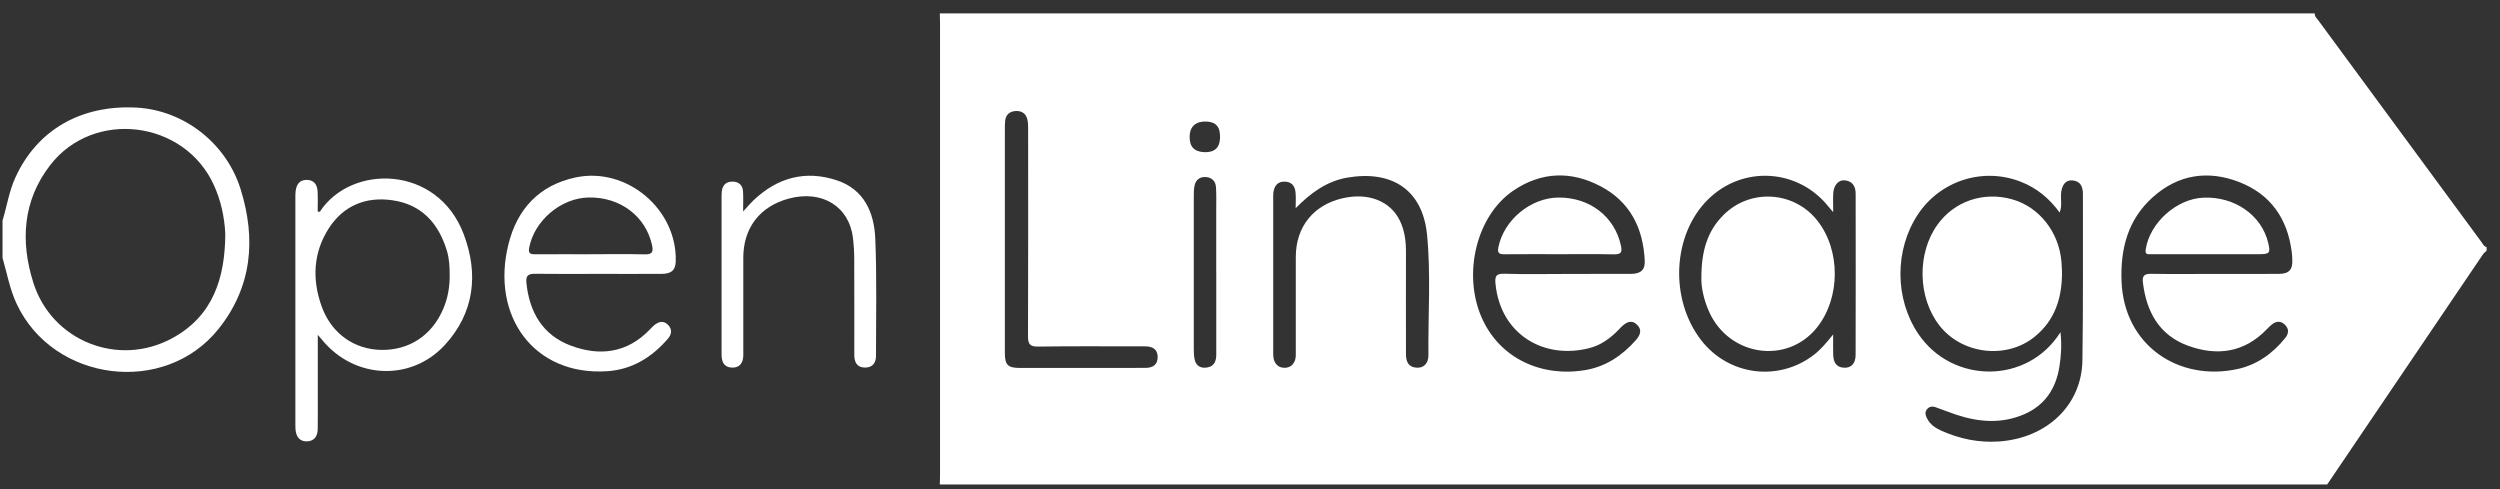 <svg width="138" height="27" viewBox="0 0 138 27" fill="none" xmlns="http://www.w3.org/2000/svg">
<rect x="0" y="0" width="138" height="27" fill="#333333" stroke="none"/>
<g clip-path="url(#clip0_6820_15241)">
<path d="M128.46 26.743H51.878C51.882 26.565 51.89 26.385 51.89 26.207C51.89 17.896 51.89 9.588 51.89 1.277C51.89 1.099 51.882 0.919 51.878 0.741C77.178 0.741 102.477 0.741 127.775 0.741C127.759 0.908 127.885 1.005 127.969 1.121C130.966 5.196 133.963 9.269 136.962 13.34C137.046 13.454 137.103 13.6 137.261 13.645V13.841C137.193 13.905 137.111 13.962 137.06 14.039C134.192 18.272 131.326 22.508 128.46 26.743ZM113.738 18.341C113.816 19.045 113.773 19.643 113.681 20.23C113.494 21.432 112.891 22.363 111.747 22.862C110.5 23.404 109.237 23.308 107.977 22.889C107.591 22.762 107.214 22.605 106.83 22.474C106.646 22.412 106.474 22.443 106.353 22.615C106.243 22.77 106.285 22.915 106.361 23.073C106.535 23.437 106.848 23.637 107.194 23.789C108.194 24.231 109.243 24.444 110.334 24.37C112.987 24.19 114.91 22.365 114.949 19.9C114.998 16.838 114.969 13.776 114.977 10.715C114.977 10.306 114.849 10.001 114.399 9.958C114.024 9.92 113.795 10.222 113.768 10.715C113.75 11.036 113.834 11.368 113.693 11.734C113.11 10.932 112.406 10.364 111.535 10.028C109.446 9.216 107.089 9.979 105.858 11.851C104.581 13.796 104.586 16.478 105.876 18.409C107.746 21.207 111.915 21.232 113.734 18.343L113.738 18.341ZM101.19 11.709C101.053 11.548 101.002 11.491 100.955 11.433C99.273 9.302 96.205 9.111 94.28 11.012C92.318 12.951 92.146 16.508 93.905 18.779C95.419 20.735 98.179 21.091 100.132 19.583C100.5 19.297 100.801 18.943 101.19 18.462C101.19 18.937 101.182 19.256 101.192 19.575C101.206 19.974 101.341 20.285 101.806 20.299C102.192 20.311 102.429 20.062 102.43 19.589C102.438 16.625 102.436 13.661 102.432 10.695C102.432 10.288 102.26 9.991 101.822 9.954C101.476 9.924 101.218 10.233 101.194 10.681C101.178 10.981 101.192 11.282 101.192 11.709H101.19ZM86.463 15.12C87.652 15.12 88.842 15.124 90.029 15.118C90.571 15.115 90.814 14.897 90.79 14.397C90.708 12.595 89.98 11.135 88.349 10.28C86.725 9.427 85.082 9.474 83.538 10.521C81.505 11.898 80.731 15.099 81.781 17.513C82.783 19.816 85.14 20.843 87.541 20.422C88.654 20.229 89.554 19.618 90.299 18.777C90.538 18.507 90.665 18.209 90.358 17.918C90.043 17.621 89.761 17.799 89.505 18.039C89.411 18.129 89.325 18.227 89.231 18.319C88.804 18.734 88.319 19.064 87.74 19.213C85.207 19.869 82.824 18.444 82.552 15.67C82.511 15.25 82.577 15.097 83.041 15.111C84.18 15.146 85.32 15.122 86.461 15.122L86.463 15.12ZM122.223 15.12C123.412 15.12 124.602 15.126 125.789 15.118C126.368 15.115 126.572 14.878 126.533 14.293C126.525 14.164 126.521 14.033 126.503 13.904C126.271 12.072 125.339 10.725 123.612 10.052C121.883 9.379 120.237 9.625 118.831 10.887C117.455 12.121 117.041 13.737 117.109 15.527C117.242 19.064 120.257 21.068 123.493 20.375C124.574 20.144 125.453 19.52 126.147 18.654C126.351 18.399 126.359 18.145 126.116 17.914C125.889 17.699 125.643 17.728 125.41 17.908C125.308 17.988 125.216 18.082 125.126 18.176C123.88 19.473 122.368 19.667 120.769 19.08C119.183 18.497 118.475 17.2 118.287 15.576C118.242 15.195 118.398 15.109 118.752 15.115C119.909 15.134 121.065 15.122 122.221 15.12H122.223ZM71.52 11.495C71.52 11.204 71.541 10.91 71.514 10.621C71.483 10.277 71.307 10.038 70.927 10.026C70.522 10.014 70.342 10.257 70.291 10.623C70.274 10.75 70.282 10.883 70.282 11.012C70.282 13.78 70.282 16.547 70.282 19.315C70.282 19.526 70.264 19.739 70.352 19.941C70.454 20.172 70.628 20.293 70.884 20.301C71.158 20.307 71.352 20.191 71.463 19.939C71.545 19.753 71.528 19.555 71.528 19.362C71.528 17.636 71.528 15.911 71.528 14.185C71.528 12.522 72.504 11.307 74.128 10.94C75.536 10.621 76.751 11.098 77.274 12.182C77.542 12.736 77.612 13.328 77.61 13.939C77.604 15.811 77.606 17.683 77.61 19.555C77.61 19.953 77.735 20.271 78.203 20.297C78.588 20.319 78.852 20.066 78.849 19.604C78.827 17.392 78.989 15.171 78.774 12.966C78.526 10.427 76.783 9.39 74.368 9.805C73.238 9.999 72.347 10.652 71.52 11.493V11.495ZM55.468 13.217C55.468 15.3 55.466 17.384 55.468 19.468C55.468 20.15 55.629 20.309 56.301 20.311C57.978 20.315 59.657 20.311 61.333 20.311C61.969 20.311 62.603 20.311 63.239 20.307C63.636 20.303 63.908 20.133 63.904 19.702C63.898 19.264 63.608 19.123 63.217 19.119C63.104 19.119 62.988 19.119 62.875 19.119C61.018 19.119 59.162 19.104 57.305 19.131C56.837 19.139 56.744 18.98 56.746 18.552C56.759 14.761 56.755 10.967 56.753 7.176C56.753 6.982 56.757 6.78 56.712 6.595C56.634 6.266 56.393 6.107 56.061 6.129C55.728 6.151 55.517 6.332 55.484 6.677C55.468 6.839 55.468 7.002 55.468 7.164C55.468 9.183 55.468 11.2 55.468 13.219V13.217ZM67.136 15.068C67.136 13.896 67.136 12.724 67.136 11.55C67.136 11.143 67.15 10.734 67.122 10.329C67.101 9.993 66.883 9.787 66.549 9.772C66.214 9.756 65.991 9.94 65.933 10.277C65.901 10.451 65.897 10.633 65.897 10.811C65.895 13.628 65.895 16.445 65.897 19.26C65.897 19.454 65.903 19.653 65.944 19.841C66.023 20.211 66.291 20.344 66.641 20.285C67.042 20.217 67.138 19.917 67.138 19.559C67.138 18.061 67.138 16.564 67.138 15.066L67.136 15.068ZM67.345 7.624C67.367 7.015 67.138 6.734 66.602 6.71C66.019 6.683 65.686 6.968 65.668 7.512C65.651 8.083 65.905 8.369 66.457 8.398C67.026 8.428 67.326 8.168 67.345 7.624Z" fill="white"/>
<path d="M0.138 12.18C0.381 11.393 0.496 10.574 0.843 9.813C2.03 7.191 4.448 5.779 7.524 5.939C10.122 6.076 12.479 7.876 13.281 10.441C14.142 13.193 13.917 15.832 12.066 18.153C9.099 21.87 2.948 21.089 0.923 16.781C0.538 15.963 0.389 15.087 0.14 14.234V12.182L0.138 12.18ZM12.436 12.908C12.389 11.967 12.195 11.069 11.804 10.212C10.177 6.638 5.172 6.01 2.77 9.116C1.25 11.082 1.121 13.332 1.842 15.609C2.862 18.831 6.534 20.285 9.507 18.669C11.781 17.435 12.424 15.316 12.436 12.908Z" fill="white"/>
<path d="M17.542 18.48C17.542 19.761 17.542 20.896 17.542 22.028C17.542 22.582 17.548 23.136 17.538 23.689C17.532 24.086 17.34 24.36 16.926 24.364C16.536 24.366 16.352 24.102 16.315 23.732C16.304 23.619 16.305 23.505 16.305 23.39C16.305 19.239 16.305 15.089 16.305 10.938C16.305 10.809 16.302 10.676 16.319 10.548C16.366 10.187 16.53 9.924 16.938 9.93C17.342 9.936 17.513 10.204 17.532 10.568C17.552 10.94 17.536 11.311 17.536 11.683C17.603 11.683 17.65 11.695 17.659 11.683C19.381 9.044 24.156 9.091 25.6 12.937C26.426 15.132 26.187 17.267 24.55 19.047C22.681 21.076 19.563 20.915 17.8 18.785C17.749 18.722 17.697 18.663 17.542 18.482V18.48ZM24.822 15.164C24.822 14.723 24.8 14.283 24.673 13.859C24.217 12.327 23.272 11.278 21.64 11.051C20.183 10.848 18.953 11.352 18.146 12.61C17.282 13.96 17.223 15.439 17.759 16.922C18.297 18.413 19.559 19.295 21.058 19.315C22.609 19.336 23.861 18.497 24.479 17.022C24.728 16.427 24.831 15.805 24.822 15.164Z" fill="white"/>
<path d="M33.017 15.118C31.859 15.118 30.703 15.13 29.546 15.113C29.171 15.107 29.016 15.203 29.057 15.608C29.222 17.231 29.949 18.493 31.507 19.078C33.103 19.677 34.619 19.491 35.867 18.192C35.946 18.11 36.024 18.026 36.112 17.953C36.349 17.762 36.607 17.675 36.857 17.914C37.12 18.163 37.084 18.446 36.867 18.699C35.981 19.726 34.891 20.401 33.514 20.491C29.462 20.755 27.076 17.429 28.069 13.469C28.555 11.534 29.76 10.226 31.771 9.795C34.59 9.193 37.393 11.554 37.3 14.44C37.284 14.907 37.065 15.113 36.538 15.117C35.365 15.124 34.191 15.118 33.019 15.118H33.017ZM32.612 14.033C33.604 14.033 34.598 14.015 35.59 14.041C36.024 14.052 36.071 13.89 35.989 13.518C35.637 11.934 34.238 10.873 32.505 10.901C30.967 10.924 29.492 12.176 29.21 13.677C29.151 13.988 29.276 14.039 29.539 14.037C30.564 14.029 31.589 14.035 32.614 14.035L32.612 14.033Z" fill="white"/>
<path d="M41.019 11.675C41.269 11.405 41.422 11.22 41.594 11.055C42.91 9.807 44.454 9.379 46.183 9.95C47.69 10.447 48.251 11.716 48.314 13.152C48.406 15.314 48.353 17.482 48.355 19.646C48.355 20.049 48.146 20.303 47.725 20.289C47.287 20.276 47.158 19.974 47.158 19.587C47.158 17.846 47.161 16.103 47.154 14.361C47.154 13.954 47.132 13.548 47.085 13.145C46.878 11.394 45.381 10.474 43.552 10.959C41.948 11.386 41.032 12.573 41.03 14.228C41.03 15.938 41.03 17.646 41.03 19.356C41.03 19.518 41.04 19.687 41.005 19.841C40.934 20.152 40.719 20.305 40.398 20.291C40.101 20.279 39.907 20.123 39.855 19.828C39.825 19.669 39.831 19.503 39.831 19.34C39.831 16.556 39.831 13.773 39.831 10.989C39.831 10.842 39.827 10.695 39.845 10.55C39.888 10.21 40.087 10.022 40.434 10.024C40.778 10.026 40.991 10.216 41.015 10.556C41.038 10.889 41.02 11.223 41.02 11.669L41.019 11.675Z" fill="white"/>
<path d="M113.822 15.025C113.828 16.457 113.429 17.66 112.351 18.558C110.796 19.855 108.321 19.573 107.065 17.979C105.858 16.445 105.805 13.99 106.948 12.403C107.881 11.104 109.479 10.56 111.062 11C112.556 11.415 113.654 12.8 113.793 14.453C113.81 14.665 113.814 14.876 113.822 15.023V15.025Z" fill="white"/>
<path d="M93.916 15.324C93.916 13.859 94.247 12.745 95.149 11.855C96.628 10.39 99.046 10.55 100.329 12.192C101.607 13.825 101.595 16.441 100.306 18.067C98.657 20.146 95.429 19.671 94.333 17.186C94.04 16.521 93.897 15.825 93.916 15.324Z" fill="white"/>
<path d="M86.105 14.031C85.078 14.031 84.052 14.025 83.025 14.035C82.746 14.037 82.652 13.956 82.708 13.663C83.002 12.155 84.479 10.918 86.022 10.905C87.76 10.889 89.133 11.961 89.477 13.563C89.56 13.949 89.462 14.046 89.084 14.039C88.09 14.019 87.097 14.033 86.103 14.031H86.105Z" fill="white"/>
<path d="M121.775 14.031C120.765 14.031 119.754 14.031 118.744 14.031C118.572 14.031 118.396 14.08 118.445 13.761C118.666 12.306 120.139 10.969 121.634 10.911C123.361 10.84 124.848 11.885 125.208 13.419C125.335 13.964 125.283 14.031 124.707 14.031C123.729 14.031 122.753 14.031 121.775 14.031Z" fill="white"/>
</g>
<defs>
<clipPath id="clip0_6820_15241">
<rect width="137.123" height="26" fill="white" transform="translate(0.138 0.743)"/>
</clipPath>
</defs>
</svg>
